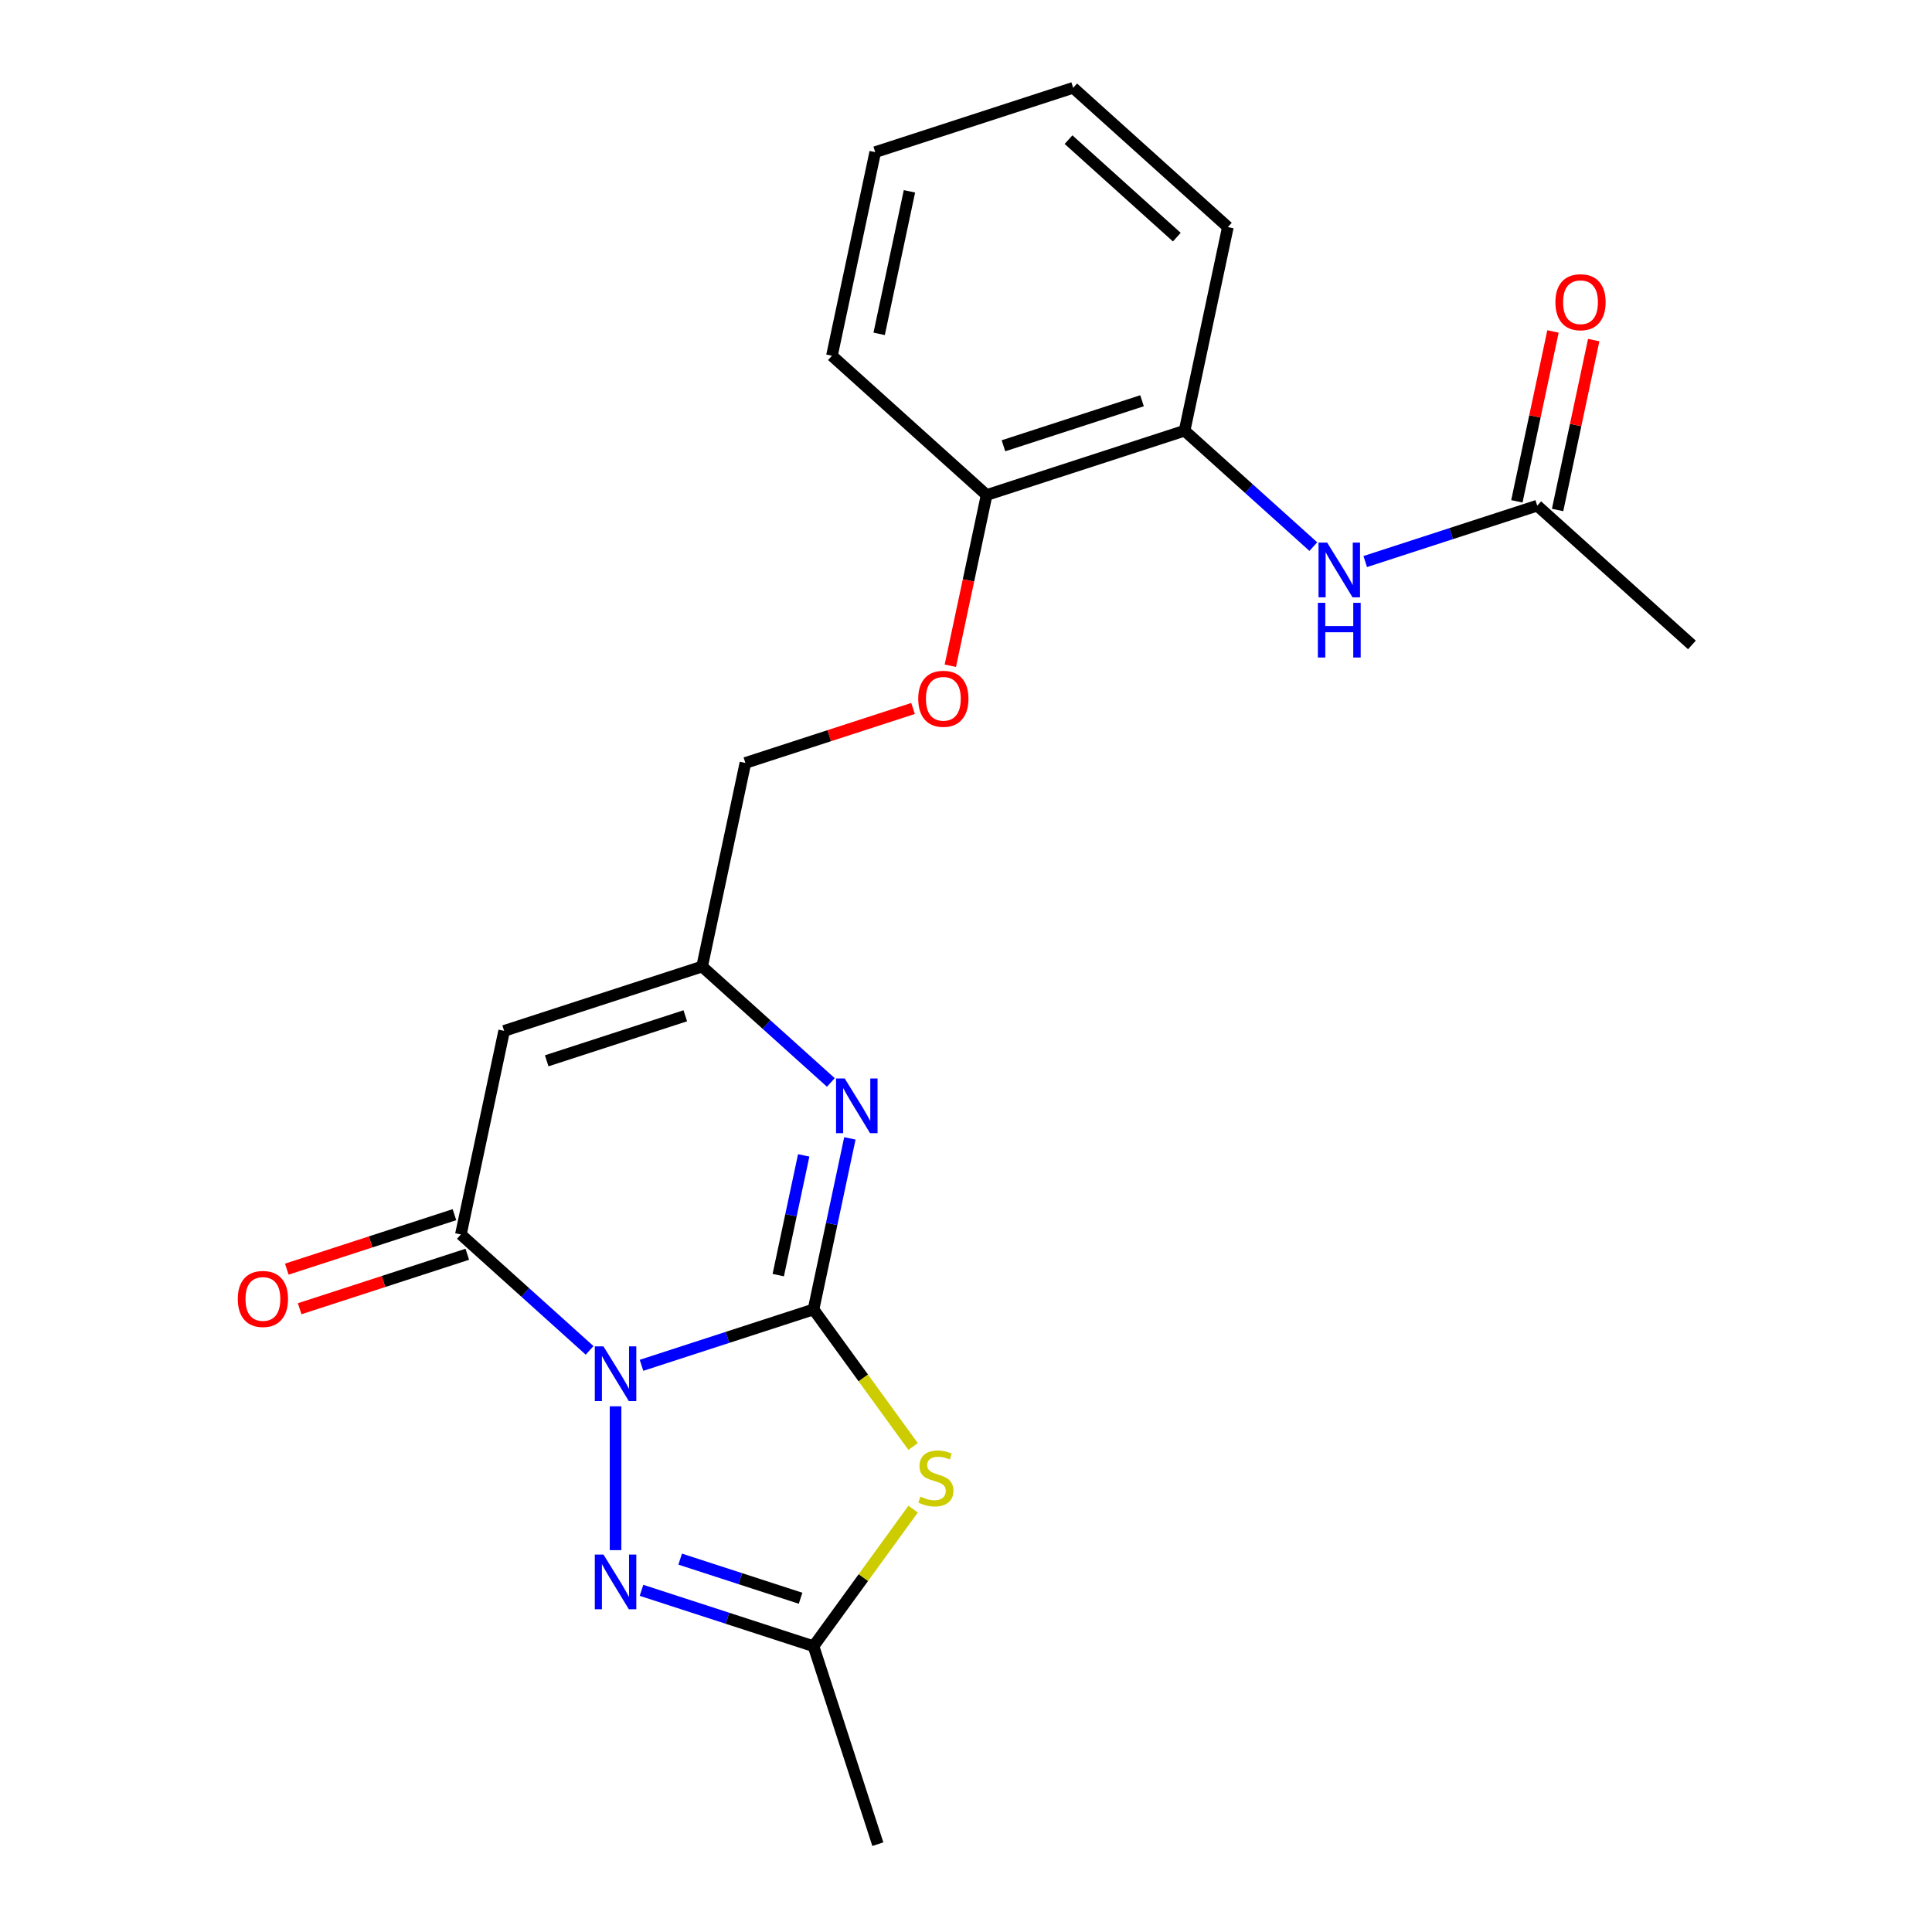 <?xml version='1.0' encoding='iso-8859-1'?>
<svg version='1.1' baseProfile='full'
              xmlns='http://www.w3.org/2000/svg'
                      xmlns:rdkit='http://www.rdkit.org/xml'
                      xmlns:xlink='http://www.w3.org/1999/xlink'
                  xml:space='preserve'
width='1000px' height='1000px' viewBox='0 0 1000 1000'>
<!-- END OF HEADER -->
<rect style='opacity:1.0;fill:#FFFFFF;stroke:none' width='1000' height='1000' x='0' y='0'> </rect>
<path class='bond-0' d='M 332.045,706.685 L 376.561,692.221' style='fill:none;fill-rule:evenodd;stroke:#0000FF;stroke-width:6px;stroke-linecap:butt;stroke-linejoin:miter;stroke-opacity:1' />
<path class='bond-0' d='M 376.561,692.221 L 421.077,677.757' style='fill:none;fill-rule:evenodd;stroke:#000000;stroke-width:6px;stroke-linecap:butt;stroke-linejoin:miter;stroke-opacity:1' />
<path class='bond-2' d='M 305.178,698.954 L 271.862,668.956' style='fill:none;fill-rule:evenodd;stroke:#0000FF;stroke-width:6px;stroke-linecap:butt;stroke-linejoin:miter;stroke-opacity:1' />
<path class='bond-2' d='M 271.862,668.956 L 238.547,638.959' style='fill:none;fill-rule:evenodd;stroke:#000000;stroke-width:6px;stroke-linecap:butt;stroke-linejoin:miter;stroke-opacity:1' />
<path class='bond-3' d='M 318.612,727.903 L 318.612,802.356' style='fill:none;fill-rule:evenodd;stroke:#0000FF;stroke-width:6px;stroke-linecap:butt;stroke-linejoin:miter;stroke-opacity:1' />
<path class='bond-1' d='M 421.077,677.757 L 446.853,713.235' style='fill:none;fill-rule:evenodd;stroke:#000000;stroke-width:6px;stroke-linecap:butt;stroke-linejoin:miter;stroke-opacity:1' />
<path class='bond-1' d='M 446.853,713.235 L 472.63,748.714' style='fill:none;fill-rule:evenodd;stroke:#CCCC00;stroke-width:6px;stroke-linecap:butt;stroke-linejoin:miter;stroke-opacity:1' />
<path class='bond-4' d='M 421.077,677.757 L 430.485,633.492' style='fill:none;fill-rule:evenodd;stroke:#000000;stroke-width:6px;stroke-linecap:butt;stroke-linejoin:miter;stroke-opacity:1' />
<path class='bond-4' d='M 430.485,633.492 L 439.894,589.226' style='fill:none;fill-rule:evenodd;stroke:#0000FF;stroke-width:6px;stroke-linecap:butt;stroke-linejoin:miter;stroke-opacity:1' />
<path class='bond-4' d='M 402.823,659.997 L 409.409,629.012' style='fill:none;fill-rule:evenodd;stroke:#000000;stroke-width:6px;stroke-linecap:butt;stroke-linejoin:miter;stroke-opacity:1' />
<path class='bond-4' d='M 409.409,629.012 L 415.995,598.026' style='fill:none;fill-rule:evenodd;stroke:#0000FF;stroke-width:6px;stroke-linecap:butt;stroke-linejoin:miter;stroke-opacity:1' />
<path class='bond-22' d='M 472.63,781.123 L 446.853,816.602' style='fill:none;fill-rule:evenodd;stroke:#CCCC00;stroke-width:6px;stroke-linecap:butt;stroke-linejoin:miter;stroke-opacity:1' />
<path class='bond-22' d='M 446.853,816.602 L 421.077,852.081' style='fill:none;fill-rule:evenodd;stroke:#000000;stroke-width:6px;stroke-linecap:butt;stroke-linejoin:miter;stroke-opacity:1' />
<path class='bond-5' d='M 238.547,638.959 L 260.947,533.575' style='fill:none;fill-rule:evenodd;stroke:#000000;stroke-width:6px;stroke-linecap:butt;stroke-linejoin:miter;stroke-opacity:1' />
<path class='bond-11' d='M 235.217,628.712 L 191.832,642.809' style='fill:none;fill-rule:evenodd;stroke:#000000;stroke-width:6px;stroke-linecap:butt;stroke-linejoin:miter;stroke-opacity:1' />
<path class='bond-11' d='M 191.832,642.809 L 148.446,656.906' style='fill:none;fill-rule:evenodd;stroke:#FF0000;stroke-width:6px;stroke-linecap:butt;stroke-linejoin:miter;stroke-opacity:1' />
<path class='bond-11' d='M 241.876,649.205 L 198.49,663.302' style='fill:none;fill-rule:evenodd;stroke:#000000;stroke-width:6px;stroke-linecap:butt;stroke-linejoin:miter;stroke-opacity:1' />
<path class='bond-11' d='M 198.49,663.302 L 155.104,677.399' style='fill:none;fill-rule:evenodd;stroke:#FF0000;stroke-width:6px;stroke-linecap:butt;stroke-linejoin:miter;stroke-opacity:1' />
<path class='bond-6' d='M 332.045,823.152 L 376.561,837.616' style='fill:none;fill-rule:evenodd;stroke:#0000FF;stroke-width:6px;stroke-linecap:butt;stroke-linejoin:miter;stroke-opacity:1' />
<path class='bond-6' d='M 376.561,837.616 L 421.077,852.081' style='fill:none;fill-rule:evenodd;stroke:#000000;stroke-width:6px;stroke-linecap:butt;stroke-linejoin:miter;stroke-opacity:1' />
<path class='bond-6' d='M 352.058,806.999 L 383.219,817.123' style='fill:none;fill-rule:evenodd;stroke:#0000FF;stroke-width:6px;stroke-linecap:butt;stroke-linejoin:miter;stroke-opacity:1' />
<path class='bond-6' d='M 383.219,817.123 L 414.38,827.248' style='fill:none;fill-rule:evenodd;stroke:#000000;stroke-width:6px;stroke-linecap:butt;stroke-linejoin:miter;stroke-opacity:1' />
<path class='bond-23' d='M 430.043,560.277 L 396.727,530.28' style='fill:none;fill-rule:evenodd;stroke:#0000FF;stroke-width:6px;stroke-linecap:butt;stroke-linejoin:miter;stroke-opacity:1' />
<path class='bond-23' d='M 396.727,530.28 L 363.412,500.282' style='fill:none;fill-rule:evenodd;stroke:#000000;stroke-width:6px;stroke-linecap:butt;stroke-linejoin:miter;stroke-opacity:1' />
<path class='bond-7' d='M 260.947,533.575 L 363.412,500.282' style='fill:none;fill-rule:evenodd;stroke:#000000;stroke-width:6px;stroke-linecap:butt;stroke-linejoin:miter;stroke-opacity:1' />
<path class='bond-7' d='M 282.975,549.074 L 354.7,525.769' style='fill:none;fill-rule:evenodd;stroke:#000000;stroke-width:6px;stroke-linecap:butt;stroke-linejoin:miter;stroke-opacity:1' />
<path class='bond-16' d='M 421.077,852.081 L 454.37,954.545' style='fill:none;fill-rule:evenodd;stroke:#000000;stroke-width:6px;stroke-linecap:butt;stroke-linejoin:miter;stroke-opacity:1' />
<path class='bond-15' d='M 363.412,500.282 L 385.812,394.899' style='fill:none;fill-rule:evenodd;stroke:#000000;stroke-width:6px;stroke-linecap:butt;stroke-linejoin:miter;stroke-opacity:1' />
<path class='bond-8' d='M 679.773,282.924 L 646.457,252.927' style='fill:none;fill-rule:evenodd;stroke:#0000FF;stroke-width:6px;stroke-linecap:butt;stroke-linejoin:miter;stroke-opacity:1' />
<path class='bond-8' d='M 646.457,252.927 L 613.142,222.929' style='fill:none;fill-rule:evenodd;stroke:#000000;stroke-width:6px;stroke-linecap:butt;stroke-linejoin:miter;stroke-opacity:1' />
<path class='bond-10' d='M 706.64,290.655 L 751.156,276.191' style='fill:none;fill-rule:evenodd;stroke:#0000FF;stroke-width:6px;stroke-linecap:butt;stroke-linejoin:miter;stroke-opacity:1' />
<path class='bond-10' d='M 751.156,276.191 L 795.671,261.727' style='fill:none;fill-rule:evenodd;stroke:#000000;stroke-width:6px;stroke-linecap:butt;stroke-linejoin:miter;stroke-opacity:1' />
<path class='bond-9' d='M 613.142,222.929 L 510.677,256.222' style='fill:none;fill-rule:evenodd;stroke:#000000;stroke-width:6px;stroke-linecap:butt;stroke-linejoin:miter;stroke-opacity:1' />
<path class='bond-9' d='M 591.113,207.43 L 519.388,230.735' style='fill:none;fill-rule:evenodd;stroke:#000000;stroke-width:6px;stroke-linecap:butt;stroke-linejoin:miter;stroke-opacity:1' />
<path class='bond-17' d='M 613.142,222.929 L 635.542,117.545' style='fill:none;fill-rule:evenodd;stroke:#000000;stroke-width:6px;stroke-linecap:butt;stroke-linejoin:miter;stroke-opacity:1' />
<path class='bond-14' d='M 806.21,263.967 L 815.555,220.002' style='fill:none;fill-rule:evenodd;stroke:#000000;stroke-width:6px;stroke-linecap:butt;stroke-linejoin:miter;stroke-opacity:1' />
<path class='bond-14' d='M 815.555,220.002 L 824.9,176.037' style='fill:none;fill-rule:evenodd;stroke:#FF0000;stroke-width:6px;stroke-linecap:butt;stroke-linejoin:miter;stroke-opacity:1' />
<path class='bond-14' d='M 785.133,259.487 L 794.478,215.522' style='fill:none;fill-rule:evenodd;stroke:#000000;stroke-width:6px;stroke-linecap:butt;stroke-linejoin:miter;stroke-opacity:1' />
<path class='bond-14' d='M 794.478,215.522 L 803.823,171.557' style='fill:none;fill-rule:evenodd;stroke:#FF0000;stroke-width:6px;stroke-linecap:butt;stroke-linejoin:miter;stroke-opacity:1' />
<path class='bond-18' d='M 795.671,261.727 L 875.736,333.818' style='fill:none;fill-rule:evenodd;stroke:#000000;stroke-width:6px;stroke-linecap:butt;stroke-linejoin:miter;stroke-opacity:1' />
<path class='bond-12' d='M 510.677,256.222 L 501.285,300.407' style='fill:none;fill-rule:evenodd;stroke:#000000;stroke-width:6px;stroke-linecap:butt;stroke-linejoin:miter;stroke-opacity:1' />
<path class='bond-12' d='M 501.285,300.407 L 491.893,344.592' style='fill:none;fill-rule:evenodd;stroke:#FF0000;stroke-width:6px;stroke-linecap:butt;stroke-linejoin:miter;stroke-opacity:1' />
<path class='bond-19' d='M 510.677,256.222 L 430.612,184.131' style='fill:none;fill-rule:evenodd;stroke:#000000;stroke-width:6px;stroke-linecap:butt;stroke-linejoin:miter;stroke-opacity:1' />
<path class='bond-13' d='M 472.583,366.705 L 429.197,380.802' style='fill:none;fill-rule:evenodd;stroke:#FF0000;stroke-width:6px;stroke-linecap:butt;stroke-linejoin:miter;stroke-opacity:1' />
<path class='bond-13' d='M 429.197,380.802 L 385.812,394.899' style='fill:none;fill-rule:evenodd;stroke:#000000;stroke-width:6px;stroke-linecap:butt;stroke-linejoin:miter;stroke-opacity:1' />
<path class='bond-24' d='M 635.542,117.545 L 555.477,45.455' style='fill:none;fill-rule:evenodd;stroke:#000000;stroke-width:6px;stroke-linecap:butt;stroke-linejoin:miter;stroke-opacity:1' />
<path class='bond-24' d='M 609.114,122.745 L 553.068,72.281' style='fill:none;fill-rule:evenodd;stroke:#000000;stroke-width:6px;stroke-linecap:butt;stroke-linejoin:miter;stroke-opacity:1' />
<path class='bond-21' d='M 430.612,184.131 L 453.012,78.747' style='fill:none;fill-rule:evenodd;stroke:#000000;stroke-width:6px;stroke-linecap:butt;stroke-linejoin:miter;stroke-opacity:1' />
<path class='bond-21' d='M 455.048,172.804 L 470.728,99.035' style='fill:none;fill-rule:evenodd;stroke:#000000;stroke-width:6px;stroke-linecap:butt;stroke-linejoin:miter;stroke-opacity:1' />
<path class='bond-20' d='M 555.477,45.455 L 453.012,78.747' style='fill:none;fill-rule:evenodd;stroke:#000000;stroke-width:6px;stroke-linecap:butt;stroke-linejoin:miter;stroke-opacity:1' />
<path  class='atom-0' d='M 312.352 696.89
L 321.632 711.89
Q 322.552 713.37, 324.032 716.05
Q 325.512 718.73, 325.592 718.89
L 325.592 696.89
L 329.352 696.89
L 329.352 725.21
L 325.472 725.21
L 315.512 708.81
Q 314.352 706.89, 313.112 704.69
Q 311.912 702.49, 311.552 701.81
L 311.552 725.21
L 307.872 725.21
L 307.872 696.89
L 312.352 696.89
' fill='#0000FF'/>
<path  class='atom-2' d='M 476.403 774.639
Q 476.723 774.759, 478.043 775.319
Q 479.363 775.879, 480.803 776.239
Q 482.283 776.559, 483.723 776.559
Q 486.403 776.559, 487.963 775.279
Q 489.523 773.959, 489.523 771.679
Q 489.523 770.119, 488.723 769.159
Q 487.963 768.199, 486.763 767.679
Q 485.563 767.159, 483.563 766.559
Q 481.043 765.799, 479.523 765.079
Q 478.043 764.359, 476.963 762.839
Q 475.923 761.319, 475.923 758.759
Q 475.923 755.199, 478.323 752.999
Q 480.763 750.799, 485.563 750.799
Q 488.843 750.799, 492.563 752.359
L 491.643 755.439
Q 488.243 754.039, 485.683 754.039
Q 482.923 754.039, 481.403 755.199
Q 479.883 756.319, 479.923 758.279
Q 479.923 759.799, 480.683 760.719
Q 481.483 761.639, 482.603 762.159
Q 483.763 762.679, 485.683 763.279
Q 488.243 764.079, 489.763 764.879
Q 491.283 765.679, 492.363 767.319
Q 493.483 768.919, 493.483 771.679
Q 493.483 775.599, 490.843 777.719
Q 488.243 779.799, 483.883 779.799
Q 481.363 779.799, 479.443 779.239
Q 477.563 778.719, 475.323 777.799
L 476.403 774.639
' fill='#CCCC00'/>
<path  class='atom-4' d='M 312.352 804.628
L 321.632 819.628
Q 322.552 821.108, 324.032 823.788
Q 325.512 826.468, 325.592 826.628
L 325.592 804.628
L 329.352 804.628
L 329.352 832.948
L 325.472 832.948
L 315.512 816.548
Q 314.352 814.628, 313.112 812.428
Q 311.912 810.228, 311.552 809.548
L 311.552 832.948
L 307.872 832.948
L 307.872 804.628
L 312.352 804.628
' fill='#0000FF'/>
<path  class='atom-5' d='M 437.217 558.213
L 446.497 573.213
Q 447.417 574.693, 448.897 577.373
Q 450.377 580.053, 450.457 580.213
L 450.457 558.213
L 454.217 558.213
L 454.217 586.533
L 450.337 586.533
L 440.377 570.133
Q 439.217 568.213, 437.977 566.013
Q 436.777 563.813, 436.417 563.133
L 436.417 586.533
L 432.737 586.533
L 432.737 558.213
L 437.217 558.213
' fill='#0000FF'/>
<path  class='atom-9' d='M 686.947 280.86
L 696.227 295.86
Q 697.147 297.34, 698.627 300.02
Q 700.107 302.7, 700.187 302.86
L 700.187 280.86
L 703.947 280.86
L 703.947 309.18
L 700.067 309.18
L 690.107 292.78
Q 688.947 290.86, 687.707 288.66
Q 686.507 286.46, 686.147 285.78
L 686.147 309.18
L 682.467 309.18
L 682.467 280.86
L 686.947 280.86
' fill='#0000FF'/>
<path  class='atom-9' d='M 682.127 312.012
L 685.967 312.012
L 685.967 324.052
L 700.447 324.052
L 700.447 312.012
L 704.287 312.012
L 704.287 340.332
L 700.447 340.332
L 700.447 327.252
L 685.967 327.252
L 685.967 340.332
L 682.127 340.332
L 682.127 312.012
' fill='#0000FF'/>
<path  class='atom-12' d='M 123.082 672.332
Q 123.082 665.532, 126.442 661.732
Q 129.802 657.932, 136.082 657.932
Q 142.362 657.932, 145.722 661.732
Q 149.082 665.532, 149.082 672.332
Q 149.082 679.212, 145.682 683.132
Q 142.282 687.012, 136.082 687.012
Q 129.842 687.012, 126.442 683.132
Q 123.082 679.252, 123.082 672.332
M 136.082 683.812
Q 140.402 683.812, 142.722 680.932
Q 145.082 678.012, 145.082 672.332
Q 145.082 666.772, 142.722 663.972
Q 140.402 661.132, 136.082 661.132
Q 131.762 661.132, 129.402 663.932
Q 127.082 666.732, 127.082 672.332
Q 127.082 678.052, 129.402 680.932
Q 131.762 683.812, 136.082 683.812
' fill='#FF0000'/>
<path  class='atom-14' d='M 475.277 361.686
Q 475.277 354.886, 478.637 351.086
Q 481.997 347.286, 488.277 347.286
Q 494.557 347.286, 497.917 351.086
Q 501.277 354.886, 501.277 361.686
Q 501.277 368.566, 497.877 372.486
Q 494.477 376.366, 488.277 376.366
Q 482.037 376.366, 478.637 372.486
Q 475.277 368.606, 475.277 361.686
M 488.277 373.166
Q 492.597 373.166, 494.917 370.286
Q 497.277 367.366, 497.277 361.686
Q 497.277 356.126, 494.917 353.326
Q 492.597 350.486, 488.277 350.486
Q 483.957 350.486, 481.597 353.286
Q 479.277 356.086, 479.277 361.686
Q 479.277 367.406, 481.597 370.286
Q 483.957 373.166, 488.277 373.166
' fill='#FF0000'/>
<path  class='atom-15' d='M 805.071 156.423
Q 805.071 149.623, 808.431 145.823
Q 811.791 142.023, 818.071 142.023
Q 824.351 142.023, 827.711 145.823
Q 831.071 149.623, 831.071 156.423
Q 831.071 163.303, 827.671 167.223
Q 824.271 171.103, 818.071 171.103
Q 811.831 171.103, 808.431 167.223
Q 805.071 163.343, 805.071 156.423
M 818.071 167.903
Q 822.391 167.903, 824.711 165.023
Q 827.071 162.103, 827.071 156.423
Q 827.071 150.863, 824.711 148.063
Q 822.391 145.223, 818.071 145.223
Q 813.751 145.223, 811.391 148.023
Q 809.071 150.823, 809.071 156.423
Q 809.071 162.143, 811.391 165.023
Q 813.751 167.903, 818.071 167.903
' fill='#FF0000'/>
</svg>
